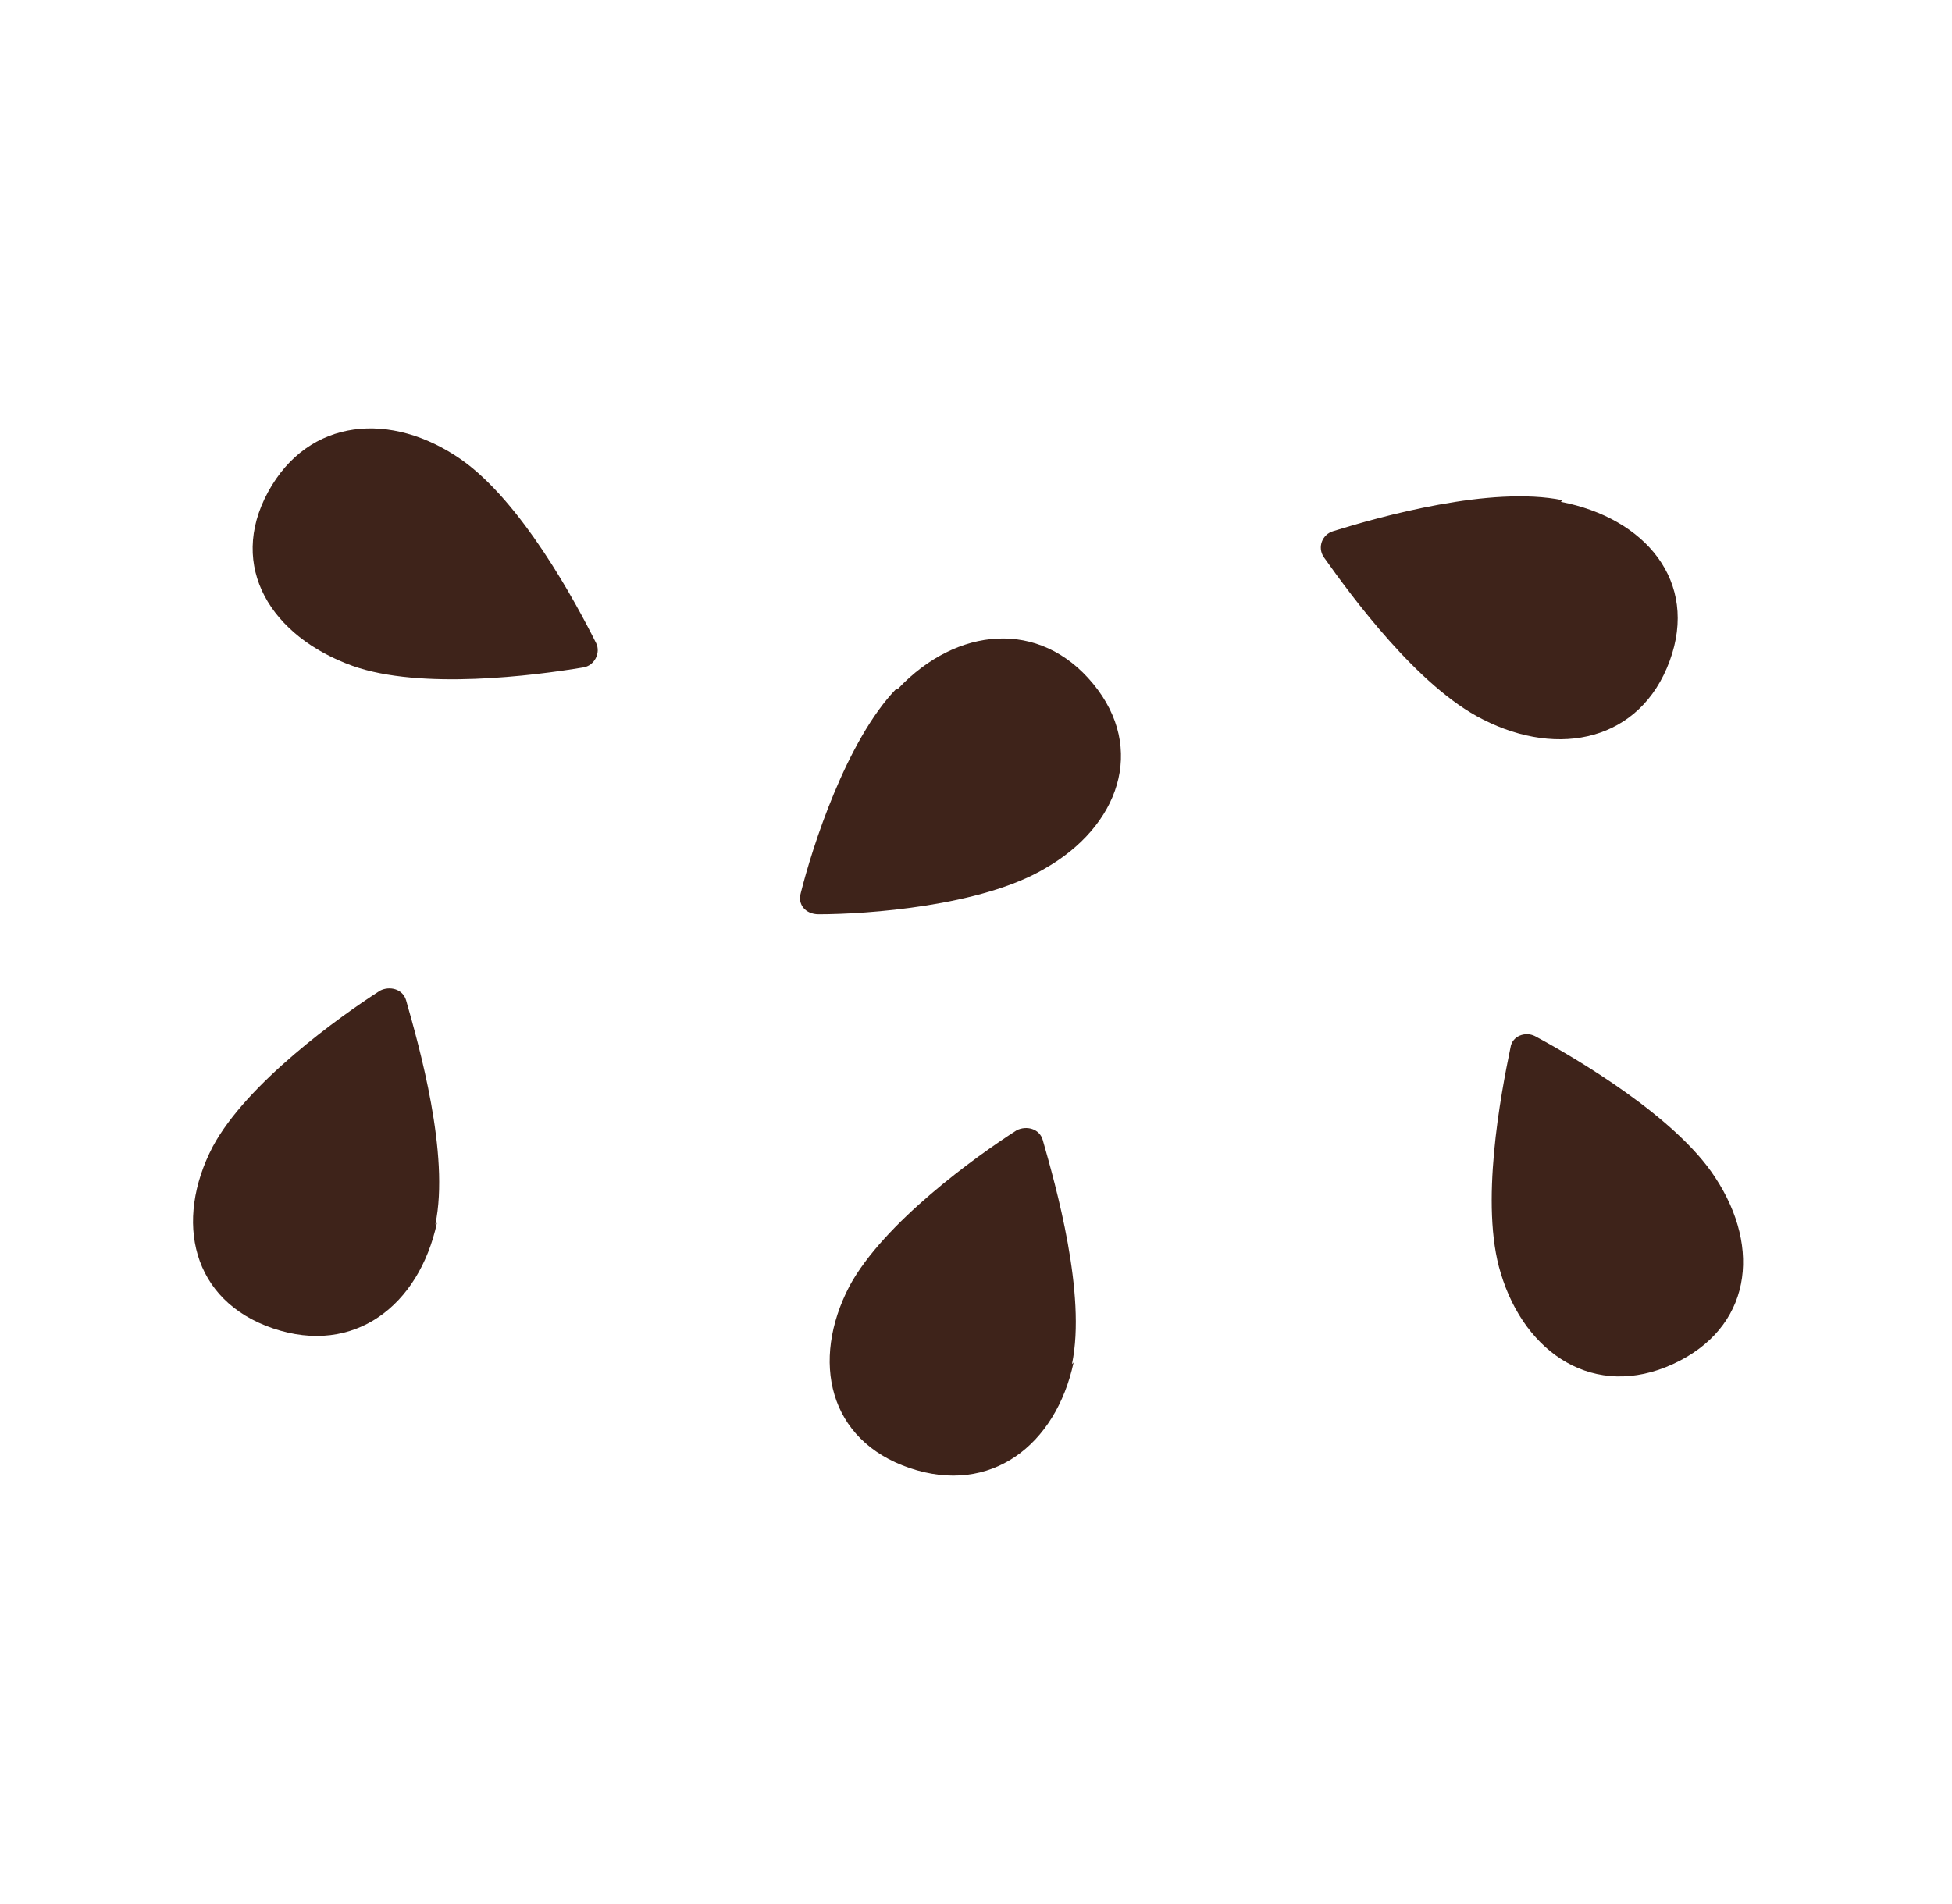 <svg width="41" height="40" viewBox="0 0 41 40" fill="none" xmlns="http://www.w3.org/2000/svg">
<path d="M9.144 25.723C9.451 24.256 8.802 21.971 8.53 21.015C8.461 20.777 8.188 20.708 7.984 20.811C7.131 21.357 5.186 22.755 4.47 24.086C3.651 25.655 4.027 27.326 5.732 27.906C7.438 28.486 8.802 27.429 9.178 25.689L9.144 25.723Z" fill="#3E231A"/>
<path d="M18.831 14.465C17.774 15.557 17.057 17.809 16.819 18.764C16.75 19.003 16.921 19.207 17.194 19.207C18.217 19.207 20.605 19.037 21.936 18.252C23.505 17.365 24.085 15.728 22.959 14.363C21.833 12.998 20.094 13.169 18.866 14.465H18.831Z" fill="#3E231A"/>
<path d="M7.403 13.988C8.836 14.5 11.224 14.193 12.248 14.022C12.486 13.988 12.623 13.715 12.521 13.51C12.077 12.623 10.951 10.542 9.689 9.655C8.222 8.632 6.482 8.769 5.629 10.338C4.777 11.907 5.698 13.374 7.403 13.988Z" fill="#3E231A"/>
<path d="M36.025 24.734C35.207 23.472 33.126 22.244 32.239 21.766C32.034 21.664 31.761 21.766 31.727 22.005C31.522 22.994 31.079 25.314 31.522 26.747C32.034 28.452 33.501 29.408 35.138 28.657C36.776 27.907 37.015 26.235 36.025 24.734Z" fill="#3E231A"/>
<path d="M32.818 10.508C31.317 10.201 28.998 10.85 28.008 11.157C27.77 11.225 27.667 11.498 27.804 11.703C28.384 12.521 29.782 14.432 31.147 15.114C32.75 15.933 34.456 15.557 35.07 13.886C35.684 12.214 34.558 10.884 32.784 10.543L32.818 10.508Z" fill="#3E231A"/>
<path d="M22.516 28.657C22.823 27.19 22.175 24.904 21.902 23.949C21.834 23.71 21.561 23.642 21.356 23.744C20.503 24.29 18.559 25.689 17.842 27.019C17.024 28.588 17.399 30.26 19.105 30.84C20.81 31.42 22.175 30.362 22.55 28.623L22.516 28.657Z" fill="#3E231A"/>
</svg>

